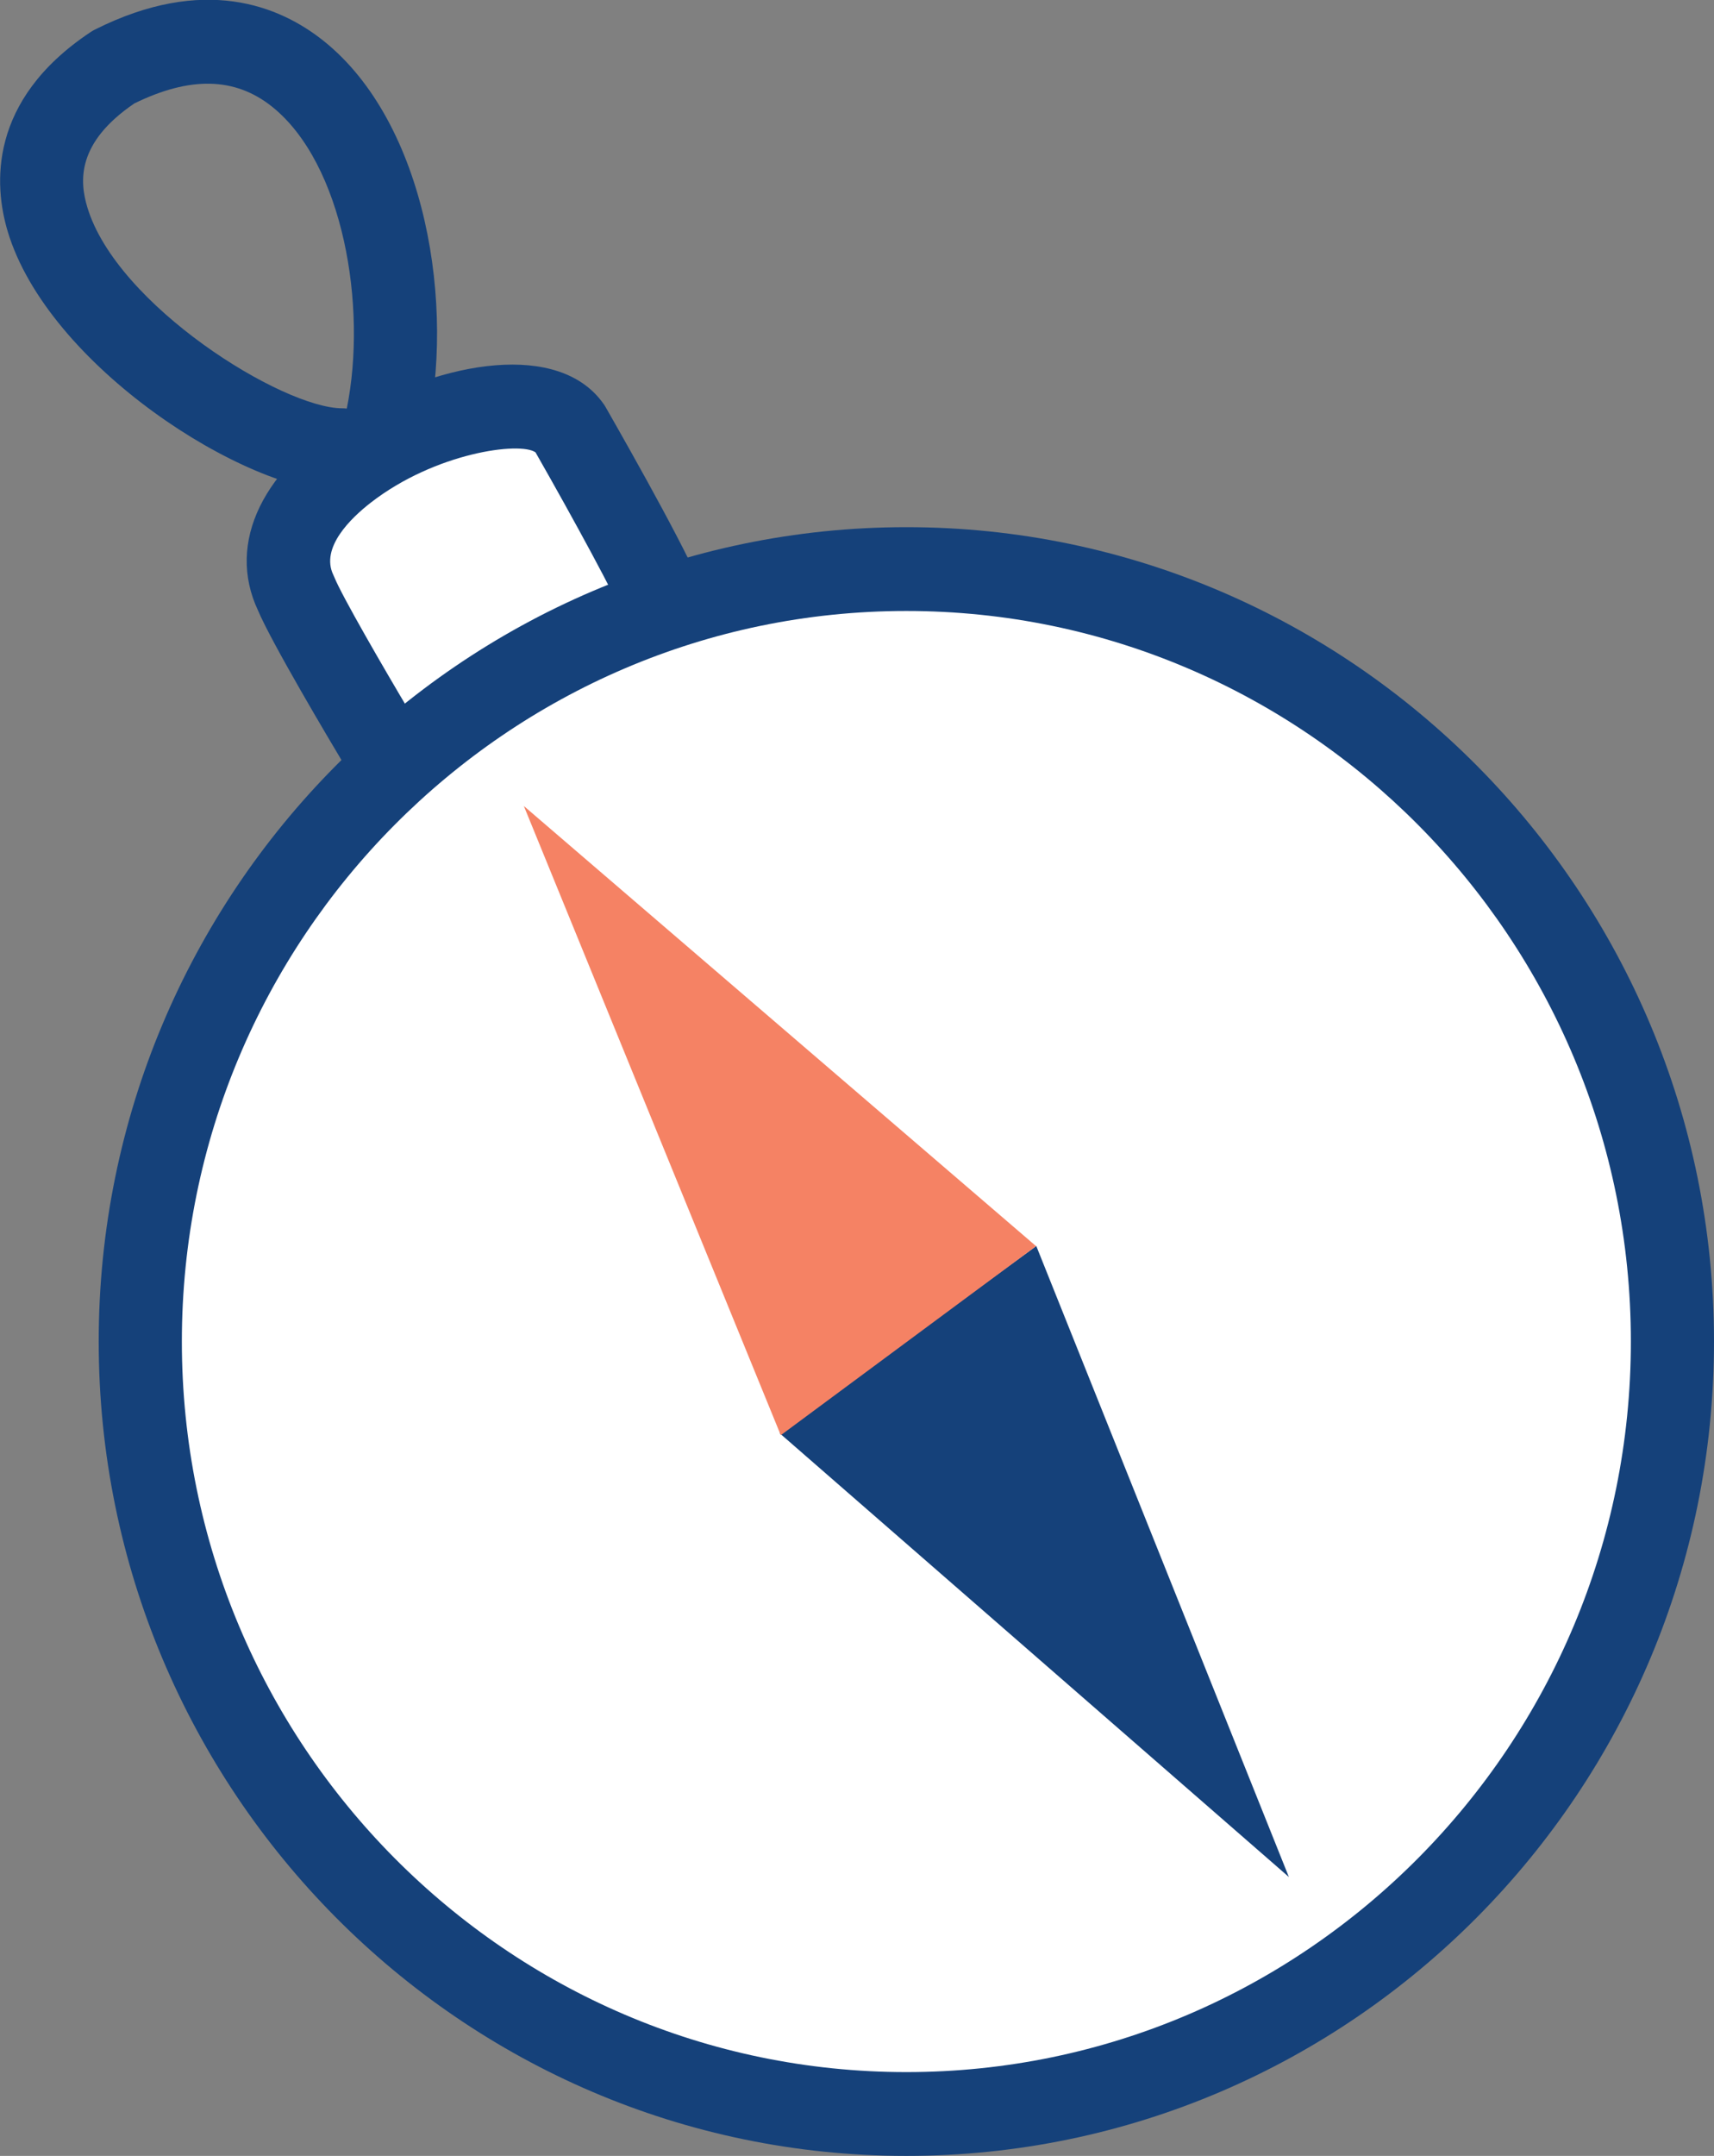 <svg width="70" height="88" viewBox="0 0 70 88" fill="none" xmlns="http://www.w3.org/2000/svg">
<rect x="0" y="0" width="70" height="88" fill="#808080" stroke="none"/>
<g id="Frame" clip-path="url(#clip0_1512_52355)">
<path id="Vector" d="M15.447 30.22C15.447 30.22 12.566 25.406 12.087 24.218C9.749 19.379 21.257 14.569 23.27 17.485C23.27 17.485 26.817 23.687 27.154 24.827C27.923 28.128 18.903 33.437 15.447 30.22Z" fill="white"/>
<path id="Vector_2" d="M18.318 32.93C16.831 32.93 15.414 32.519 14.295 31.477C14.178 31.368 14.076 31.242 13.993 31.104C13.508 30.293 11.088 26.231 10.537 24.917C9.235 22.15 10.73 19.072 14.451 16.873C18.053 14.743 22.857 13.892 24.664 16.508C24.692 16.548 24.718 16.589 24.741 16.631C25.838 18.548 28.426 23.137 28.781 24.339C28.79 24.372 28.799 24.404 28.806 24.436C29.419 27.067 26.916 29.603 24.368 31.099C22.636 32.117 20.408 32.931 18.317 32.931L18.318 32.93ZM16.753 29.088C17.87 29.886 20.346 29.502 22.659 28.143C24.729 26.927 25.515 25.619 25.505 25.254C25.218 24.488 23.439 21.211 21.871 18.465C21.251 18.017 17.778 18.471 15.14 20.519C14.338 21.142 13.074 22.353 13.614 23.469C13.631 23.504 13.646 23.539 13.661 23.575C13.959 24.315 15.654 27.245 16.753 29.088Z" fill="#15417A"/>
<path id="Vector_3" d="M13.978 20.088C10.03 20.088 1.946 14.927 0.31 9.431C-0.235 7.601 -0.518 4.112 3.701 1.309C3.758 1.271 3.818 1.236 3.879 1.206C8.321 -1.023 11.408 0.227 13.214 1.668C17.403 5.01 18.628 12.499 17.392 17.81C17.191 18.676 16.367 19.233 15.51 19.115C15.372 19.406 15.155 19.652 14.883 19.825C14.612 19.997 14.298 20.088 13.977 20.088H13.978ZM5.485 4.223C3.117 5.834 3.252 7.404 3.563 8.449C4.755 12.455 11.538 16.666 13.978 16.666C14.04 16.666 14.102 16.67 14.163 16.677C15.008 12.499 14.016 6.672 11.107 4.351C9.6 3.149 7.761 3.107 5.485 4.223Z" fill="#15417A"/>
<path id="Vector_4" d="M37.015 86.289C54.294 86.289 68.302 72.173 68.302 54.759C68.302 37.345 54.294 23.229 37.015 23.229C19.736 23.229 5.729 37.345 5.729 54.759C5.729 72.173 19.736 86.289 37.015 86.289Z" fill="white"/>
<path id="Vector_5" d="M37.016 88C18.828 88 4.031 73.088 4.031 54.759C4.031 36.43 18.828 21.518 37.016 21.518C55.203 21.518 70 36.43 70 54.759C70 73.088 55.203 88 37.016 88ZM37.016 24.939C20.7 24.939 7.427 38.316 7.427 54.759C7.427 71.201 20.7 84.579 37.016 84.579C53.331 84.579 66.605 71.201 66.605 54.759C66.605 38.316 53.331 24.939 37.016 24.939Z" fill="#15417A"/>
<path id="Vector_6" d="M31.845 58.505L42.322 50.86L52.638 76.616L31.845 58.505Z" fill="#15417A"/>
<path id="Vector_7" d="M42.312 50.865L31.887 58.583L21.394 32.9L42.312 50.865Z" fill="#F58264"/>
</g>
<defs>
<clipPath id="clip0_1512_52355">
<rect width="70" height="88" fill="white"/>
</clipPath>
</defs>
</svg>
